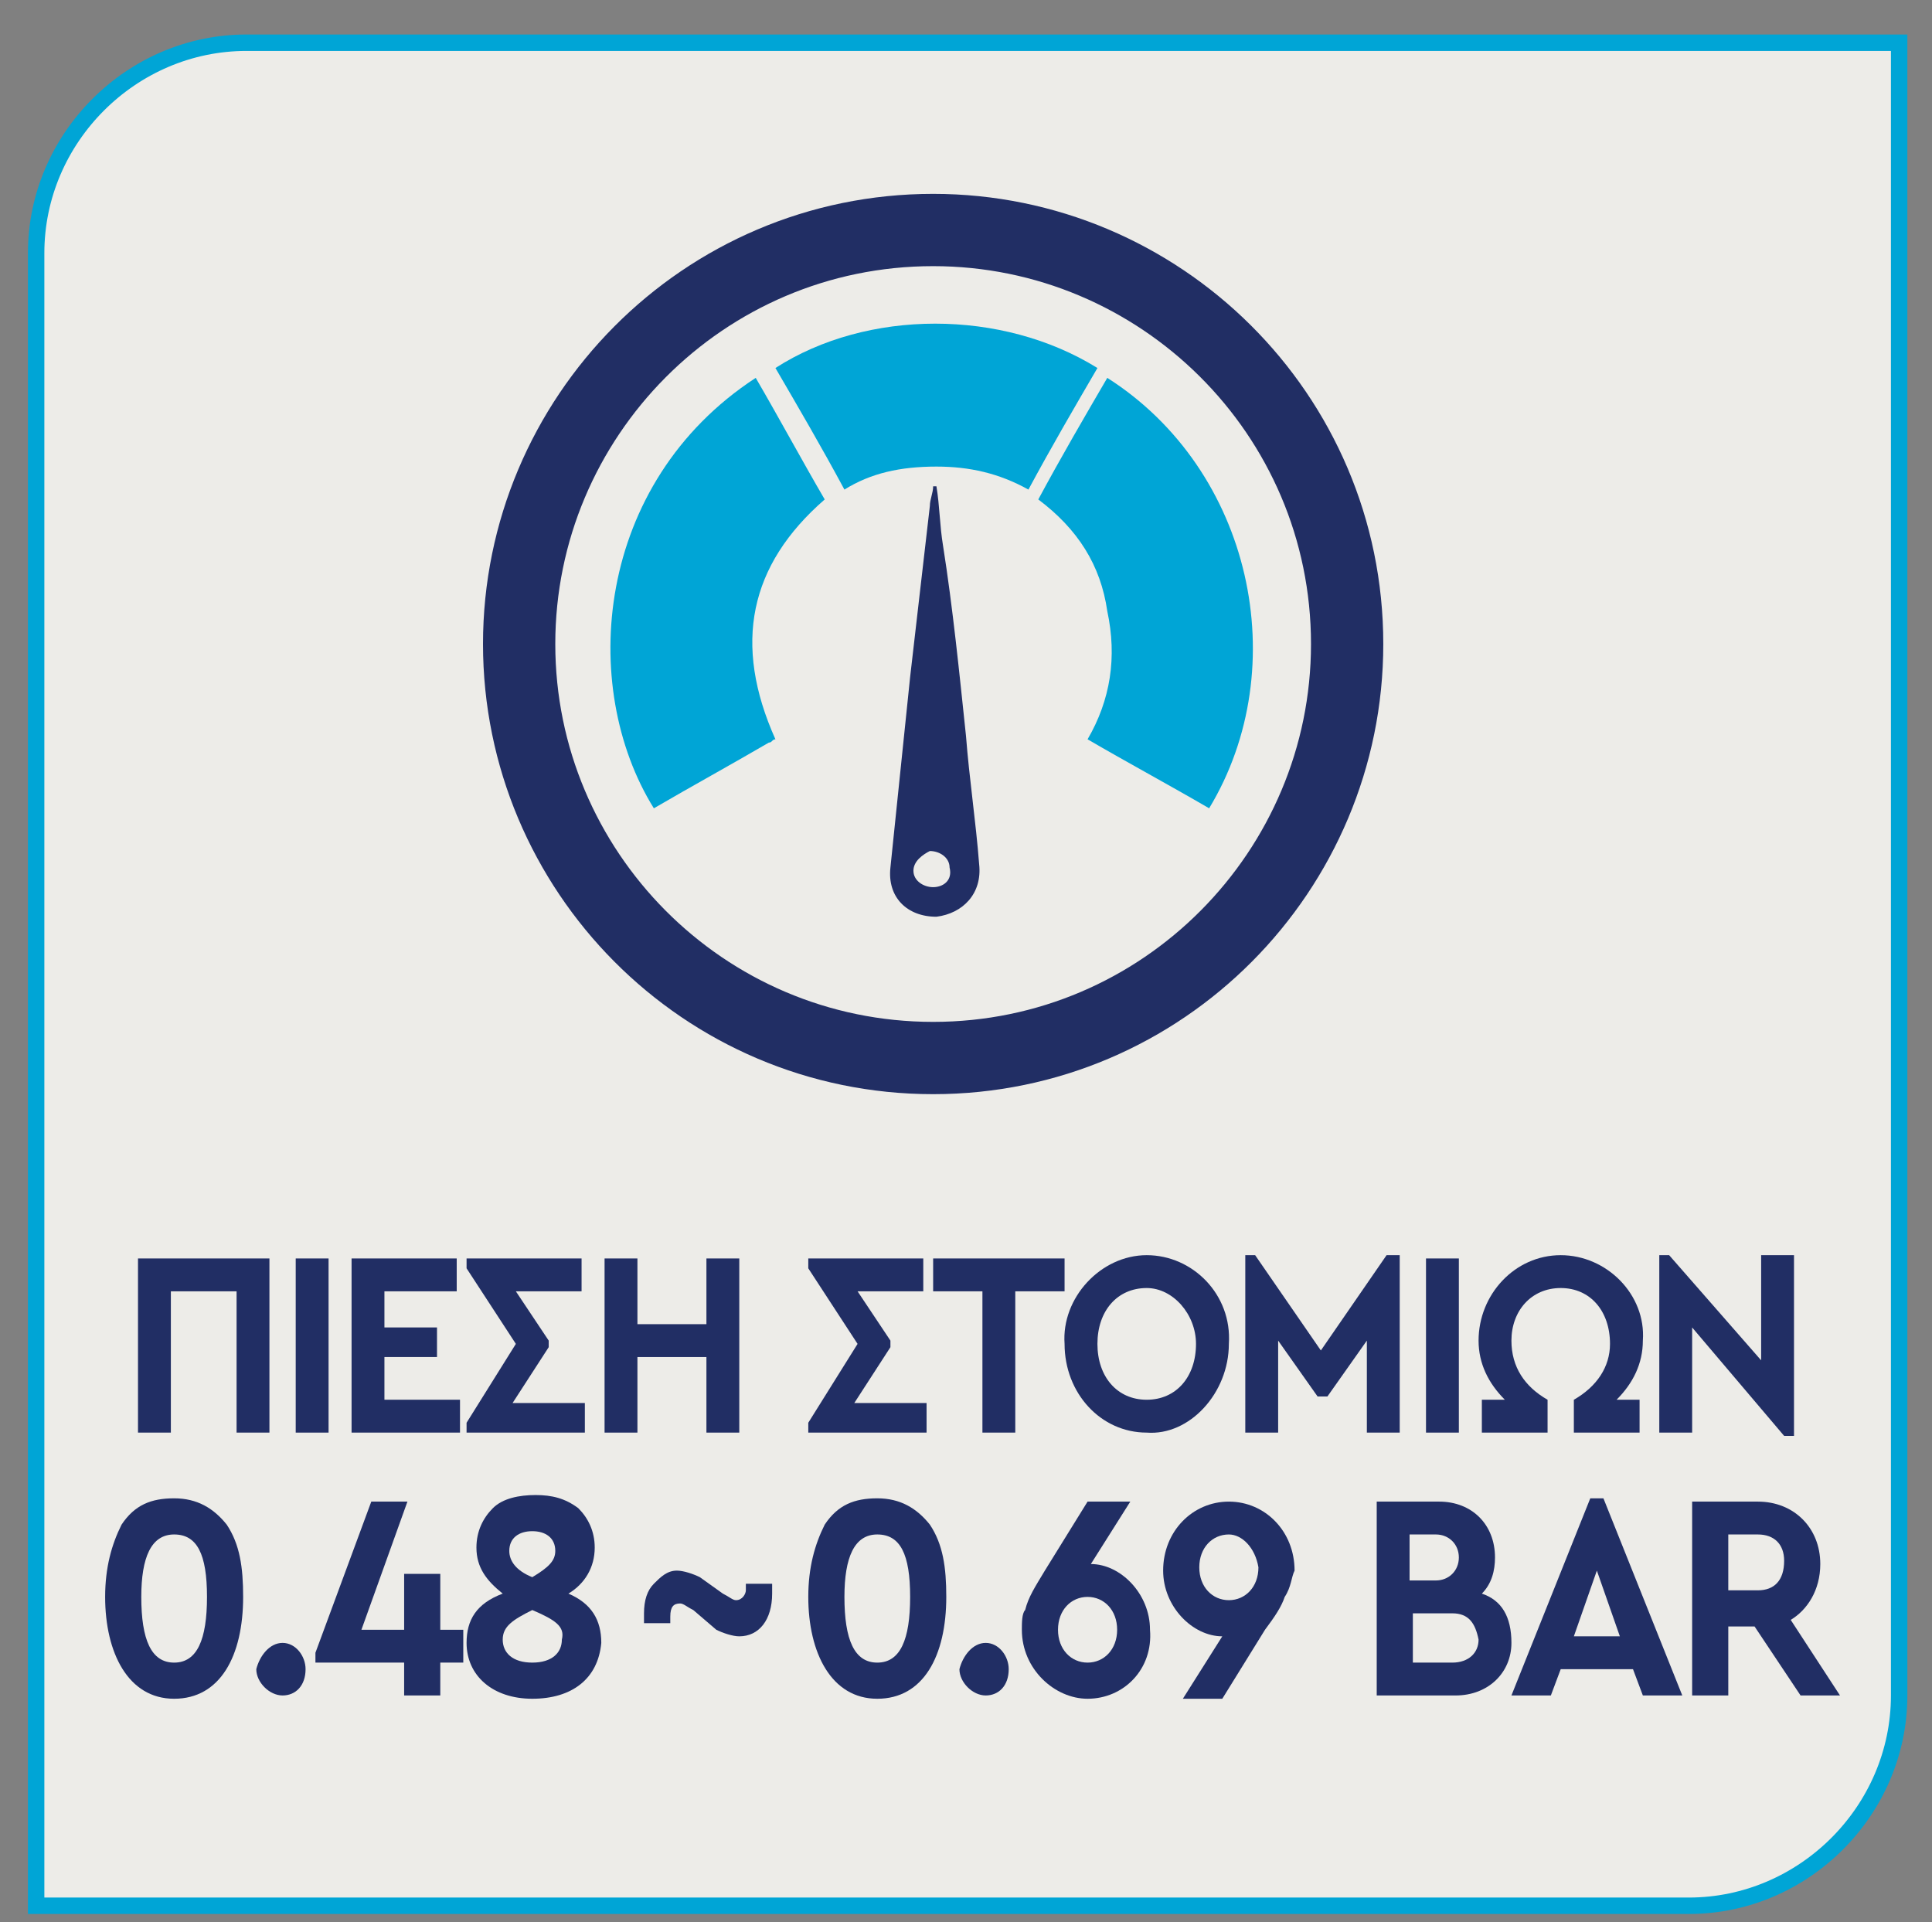 <?xml version="1.0" encoding="utf-8"?>
<!-- Generator: Adobe Illustrator 25.0.0, SVG Export Plug-In . SVG Version: 6.00 Build 0)  -->
<svg version="1.1" id="Layer_1" xmlns="http://www.w3.org/2000/svg" xmlns:xlink="http://www.w3.org/1999/xlink" x="0px" y="0px"
	 viewBox="0 0 58.8 58.5" style="enable-background:new 0 0 58.8 58.5;" xml:space="preserve">
<rect x="0" y="0" width="58.8" height="58.5" fill="#808080" stroke="none"/>
<style type="text/css">
	.st0{clip-path:url(#SVGID_2_);fill:#EDECE8;}
	.st1{clip-path:url(#SVGID_2_);fill:none;stroke:#00A5D6;stroke-width:0.5;stroke-miterlimit:10;}
	.st2{fill:#212E64;}
	.st3{clip-path:url(#SVGID_4_);fill:none;stroke:#212E64;stroke-width:2.2;}
	.st4{clip-path:url(#SVGID_4_);fill:#00A5D6;}
	.st5{clip-path:url(#SVGID_4_);fill:#212E64;}
</style>
<g>
	<defs>
		<rect id="SVGID_1_" x="-9.9" y="-6" width="78.7" height="65.2"/>
	</defs>
	<clipPath id="SVGID_2_">
		<use xlink:href="#SVGID_1_"  style="overflow:visible;"/>
	</clipPath>
	<path class="st0" d="M7.5,1.3c-3.5,0-6.4,2.9-6.4,6.4v50.3h50.3c3.5,0,6.4-2.9,6.4-6.4V1.3H7.5z"/>
	<path class="st1" d="M7.5,1.3c-3.5,0-6.4,2.9-6.4,6.4v50.3h50.3c3.5,0,6.4-2.9,6.4-6.4V1.3H7.5z"/>
</g>
<g>
	<path class="st2" d="M4.3,38.3h3.9v5.3h-1v-4.3H5.2v4.3h-1V38.3z"/>
	<path class="st2" d="M9,38.3h1v5.3H9V38.3z"/>
	<path class="st2" d="M10.7,38.3h3.2v1h-2.2v1.1h1.6v0.9h-1.6v1.3H14v1h-3.3V38.3z"/>
	<path class="st2" d="M17.8,42.6v1h-3.6v-0.3l1.5-2.4l-1.5-2.3v-0.3h3.5v1h-2l1,1.5V41l-1.1,1.7H17.8z"/>
	<path class="st2" d="M18.4,38.3h1v2h2.1v-2h1v5.3h-1v-2.3h-2.1v2.3h-1V38.3z"/>
	<path class="st2" d="M28.2,42.6v1h-3.6v-0.3l1.5-2.4l-1.5-2.3v-0.3h3.5v1h-2l1,1.5V41l-1.1,1.7H28.2z"/>
	<path class="st2" d="M29.9,39.3h-1.5v-1h4v1h-1.5v4.3h-1V39.3z"/>
	<path class="st2" d="M34.9,38.2c1.4,0,2.6,1.2,2.5,2.7c0,1.5-1.2,2.8-2.5,2.7c-1.4,0-2.5-1.2-2.5-2.7
		C32.3,39.5,33.5,38.2,34.9,38.2z M34.9,39.2c-0.9,0-1.5,0.7-1.5,1.7s0.6,1.7,1.5,1.7c0.9,0,1.5-0.7,1.5-1.7
		C36.4,40,35.7,39.2,34.9,39.2z"/>
	<path class="st2" d="M42.6,38.2v5.4h-1v-2.8l-1.2,1.7h-0.3l-1.2-1.7v2.8h-1v-5.4h0.3l2,2.9l2-2.9H42.6z"/>
	<path class="st2" d="M43.4,38.3h1v5.3h-1V38.3z"/>
	<path class="st2" d="M49.9,42.6v1h-2v-1c0.7-0.4,1.1-1,1.1-1.7c0-1-0.6-1.7-1.5-1.7c-0.9,0-1.5,0.7-1.5,1.6c0,0.8,0.4,1.4,1.1,1.8
		v1h-2v-1h0.7c-0.5-0.5-0.8-1.1-0.8-1.8c0-1.4,1.1-2.6,2.5-2.6c1.4,0,2.6,1.2,2.5,2.6c0,0.7-0.3,1.3-0.8,1.8H49.9z"/>
	<path class="st2" d="M54.6,38.3v5.4h-0.3l-2.8-3.3v3.2h-1v-5.4h0.3l2.8,3.2v-3.2H54.6z"/>
</g>
<g>
	<path class="st2" d="M3.7,46.4c0.4-0.6,0.9-0.8,1.6-0.8c0.7,0,1.2,0.3,1.6,0.8c0.4,0.6,0.5,1.3,0.5,2.2c0,1.8-0.7,3.1-2.1,3.1
		c-1.4,0-2.1-1.4-2.1-3.1C3.2,47.7,3.4,47,3.7,46.4z M5.3,46.7c-0.7,0-1,0.7-1,1.9c0,1.3,0.3,2,1,2c0.7,0,1-0.7,1-2
		C6.3,47.3,6,46.7,5.3,46.7z"/>
	<path class="st2" d="M8.6,50c0.4,0,0.7,0.4,0.7,0.8c0,0.5-0.3,0.8-0.7,0.8c-0.4,0-0.8-0.4-0.8-0.8C7.9,50.4,8.2,50,8.6,50z"/>
	<path class="st2" d="M14.1,50.6h-0.7v1h-1.1v-1H9.6v-0.3l1.7-4.6h1.1L11,49.6h1.3v-1.7h1.1v1.7h0.7V50.6z"/>
	<path class="st2" d="M16.2,51.7c-1.2,0-2-0.7-2-1.7c0-0.7,0.3-1.2,1.1-1.5c-0.5-0.4-0.8-0.8-0.8-1.4c0-0.5,0.2-0.9,0.5-1.2
		c0.3-0.3,0.8-0.4,1.3-0.4c0.5,0,0.9,0.1,1.3,0.4c0.3,0.3,0.5,0.7,0.5,1.2c0,0.6-0.3,1.1-0.8,1.4c0.7,0.3,1,0.8,1,1.5
		C18.2,51.1,17.4,51.7,16.2,51.7z M16.2,49c-0.6,0.3-0.9,0.5-0.9,0.9c0,0.4,0.3,0.7,0.9,0.7c0.6,0,0.9-0.3,0.9-0.7
		C17.2,49.5,16.9,49.3,16.2,49z M16.2,48c0.5-0.3,0.7-0.5,0.7-0.8c0-0.4-0.3-0.6-0.7-0.6c-0.4,0-0.7,0.2-0.7,0.6
		C15.5,47.5,15.7,47.8,16.2,48z"/>
	<path class="st2" d="M21.1,49c-0.2-0.1-0.3-0.2-0.4-0.2c-0.2,0-0.3,0.1-0.3,0.4v0.2h-0.8c0-0.2,0-0.3,0-0.3c0-0.4,0.1-0.7,0.3-0.9
		c0.2-0.2,0.4-0.4,0.7-0.4c0.2,0,0.5,0.1,0.7,0.2l0.7,0.5c0.2,0.1,0.3,0.2,0.4,0.2c0.2,0,0.3-0.2,0.3-0.3v-0.2h0.8
		c0,0.1,0,0.2,0,0.3c0,0.8-0.4,1.3-1,1.3c-0.2,0-0.5-0.1-0.7-0.2L21.1,49z"/>
	<path class="st2" d="M25.1,46.4c0.4-0.6,0.9-0.8,1.6-0.8c0.7,0,1.2,0.3,1.6,0.8c0.4,0.6,0.5,1.3,0.5,2.2c0,1.8-0.7,3.1-2.1,3.1
		c-1.4,0-2.1-1.4-2.1-3.1C24.6,47.7,24.8,47,25.1,46.4z M26.7,46.7c-0.7,0-1,0.7-1,1.9c0,1.3,0.3,2,1,2c0.7,0,1-0.7,1-2
		C27.7,47.3,27.4,46.7,26.7,46.7z"/>
	<path class="st2" d="M30,50c0.4,0,0.7,0.4,0.7,0.8c0,0.5-0.3,0.8-0.7,0.8c-0.4,0-0.8-0.4-0.8-0.8C29.3,50.4,29.6,50,30,50z"/>
	<path class="st2" d="M33.1,51.7c-1,0-2-0.9-2-2.1c0-0.2,0-0.5,0.1-0.6c0.1-0.4,0.3-0.7,0.6-1.2l1.3-2.1h1.3l-1.2,1.9h0
		c0.9,0,1.8,0.9,1.8,2C35.1,50.8,34.2,51.7,33.1,51.7z M33.1,48.6c-0.5,0-0.9,0.4-0.9,1s0.4,1,0.9,1s0.9-0.4,0.9-1
		S33.6,48.6,33.1,48.6z"/>
	<path class="st2" d="M39.1,48.6c-0.1,0.3-0.3,0.6-0.6,1l-1.3,2.1H36l1.2-1.9h0c-0.9,0-1.8-0.9-1.8-2c0-1.2,0.9-2.1,2-2.1
		c1.1,0,2,0.9,2,2.1C39.3,48,39.3,48.3,39.1,48.6z M37.4,46.7c-0.5,0-0.9,0.4-0.9,1c0,0.6,0.4,1,0.9,1c0.5,0,0.9-0.4,0.9-1
		C38.2,47.1,37.8,46.7,37.4,46.7z"/>
	<path class="st2" d="M44.3,51.6h-2.4v-5.9h1.9c1,0,1.7,0.7,1.7,1.7c0,0.4-0.1,0.8-0.4,1.1c0.6,0.2,0.9,0.7,0.9,1.5
		C46,50.9,45.3,51.6,44.3,51.6z M42.9,46.7v1.4h0.8c0.4,0,0.7-0.3,0.7-0.7c0-0.4-0.3-0.7-0.7-0.7H42.9z M44.2,49.1h-1.2v1.5h1.2
		c0.5,0,0.8-0.3,0.8-0.7C44.9,49.4,44.7,49.1,44.2,49.1z"/>
	<path class="st2" d="M49.7,50.8h-2.2l-0.3,0.8H46l2.4-6h0.4l2.4,6H50L49.7,50.8z M48.6,47.8l-0.7,2h1.4L48.6,47.8z"/>
	<path class="st2" d="M54.8,51.6l-1.4-2.1h-0.8v2.1h-1.1v-5.9h2c1.1,0,1.9,0.8,1.9,1.9c0,0.8-0.4,1.4-0.9,1.7l1.5,2.3H54.8z
		 M52.6,48.4h0.9c0.5,0,0.8-0.3,0.8-0.9c0-0.5-0.3-0.8-0.8-0.8h-0.9V48.4z"/>
</g>
<g>
	<defs>
		<rect id="SVGID_3_" x="-9.9" y="-6" width="78.7" height="65.2"/>
	</defs>
	<clipPath id="SVGID_4_">
		<use xlink:href="#SVGID_3_"  style="overflow:visible;"/>
	</clipPath>
	<path class="st3" d="M28.4,32.2c7,0,12.6-5.7,12.6-12.6c0-7-5.7-12.6-12.6-12.6c-7,0-12.6,5.7-12.6,12.6
		C15.8,26.5,21.4,32.2,28.4,32.2z"/>
	<path class="st4" d="M23.6,22.5c-0.1,0-0.1,0.1-0.2,0.1c-1.2,0.7-2.3,1.3-3.5,2c-2.3-3.7-1.8-9.9,3.1-13.1c0.7,1.2,1.4,2.5,2.1,3.7
		C22.8,17.2,22.3,19.6,23.6,22.5"/>
	<path class="st4" d="M31.6,15.2c0.7-1.3,1.4-2.5,2.1-3.7c4.4,2.8,5.7,8.8,3.1,13.1c-1.2-0.7-2.5-1.4-3.7-2.1
		c0.7-1.2,0.9-2.5,0.6-3.9C33.5,17.2,32.8,16.1,31.6,15.2"/>
	<path class="st4" d="M25.7,14.9c-0.7-1.3-1.4-2.5-2.1-3.7c2.8-1.8,6.9-1.8,9.8,0c-0.7,1.2-1.4,2.4-2.1,3.7
		c-0.9-0.5-1.8-0.7-2.8-0.7C27.4,14.2,26.5,14.4,25.7,14.9"/>
	<path class="st5" d="M29.8,26.3c-0.1-1.3-0.3-2.6-0.4-3.9c-0.2-1.9-0.4-3.9-0.7-5.8c-0.1-0.6-0.1-1.2-0.2-1.8c0,0-0.1,0-0.1,0
		c0,0.2-0.1,0.4-0.1,0.6c-0.2,1.7-0.4,3.5-0.6,5.2c-0.2,1.9-0.4,3.9-0.6,5.8c-0.1,0.9,0.5,1.5,1.4,1.5
		C29.3,27.8,29.9,27.2,29.8,26.3 M28.4,27c-0.3,0-0.6-0.2-0.6-0.5c0-0.3,0.3-0.5,0.5-0.6c0.3,0,0.6,0.2,0.6,0.5
		C29,26.8,28.7,27,28.4,27"/>
</g>
</svg>
